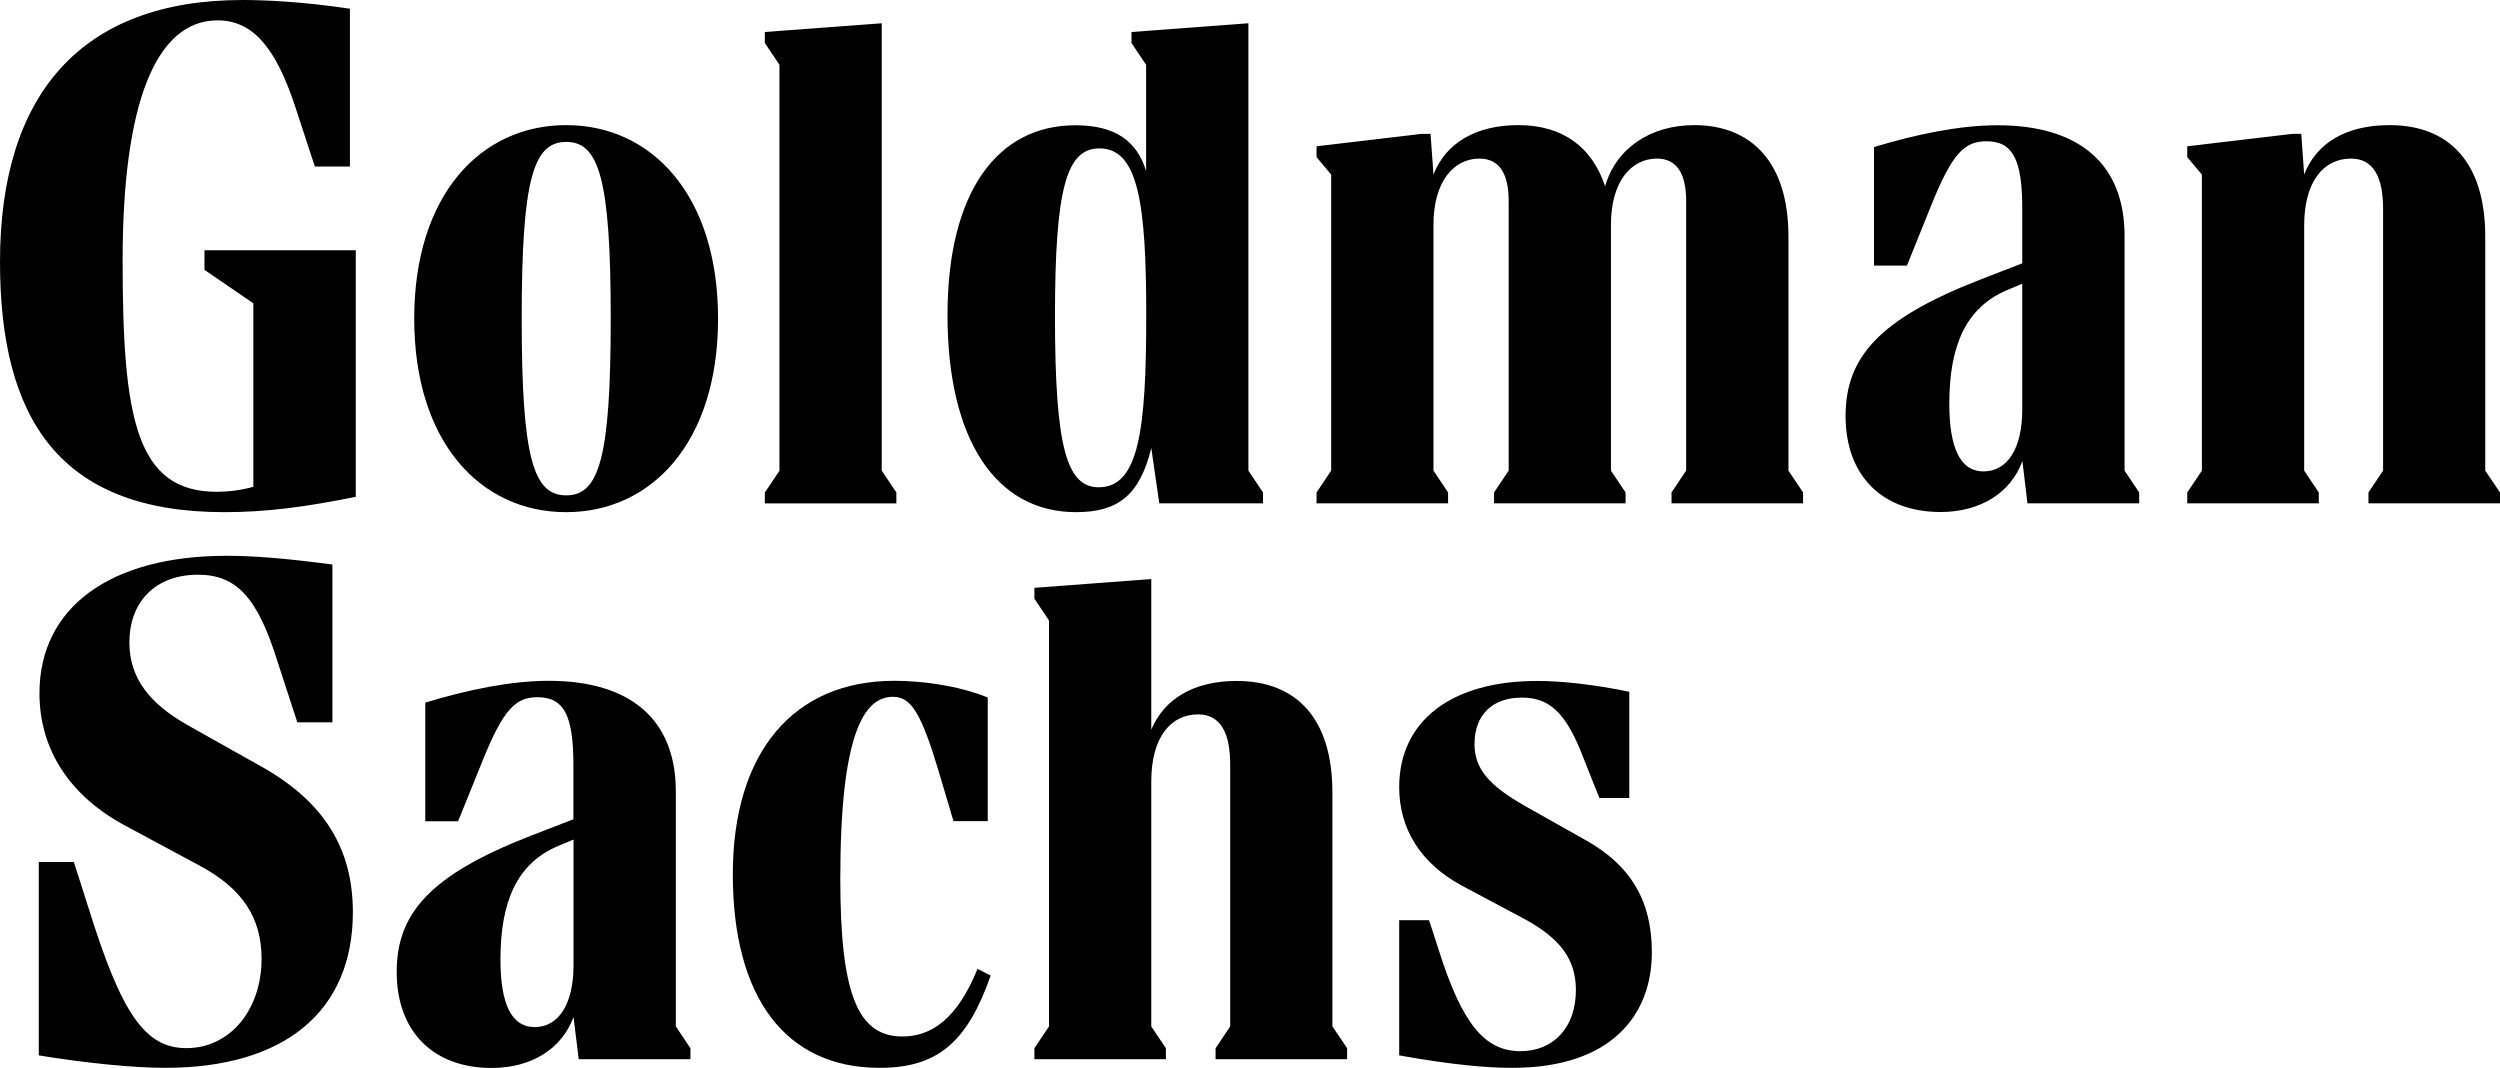 <svg width="103" height="44" viewBox="0 0 103 44" fill="none" xmlns="http://www.w3.org/2000/svg">
<path d="M8.429 10.311H14.658V20.469C12.578 20.888 10.985 21.101 9.239 21.101C2.408 21.101 0 17.204 0 10.79C0 3.896 3.339 0 9.995 0C10.838 0 12.43 0.06 14.417 0.36V6.861H12.972L12.157 4.376C11.374 2.011 10.443 0.839 8.966 0.839C6.409 0.839 5.052 4.283 5.052 10.73C5.052 17.204 5.594 20.262 8.933 20.262C9.387 20.262 9.923 20.202 10.438 20.055V12.496L8.424 11.117V10.311H8.429ZM14.538 37.58C14.538 41.657 11.741 43.995 6.804 43.995C5.452 43.995 3.465 43.788 1.598 43.482V35.515H3.043L3.645 37.401C4.997 41.744 5.961 43.183 7.679 43.183C9.486 43.183 10.777 41.597 10.777 39.499C10.777 37.793 9.967 36.594 8.221 35.662L5.211 34.044C2.89 32.817 1.626 30.899 1.626 28.561C1.626 25.024 4.543 22.899 9.332 22.899C10.416 22.899 11.68 22.992 13.695 23.259V29.76H12.25L11.44 27.275C10.624 24.638 9.754 23.678 8.161 23.678C6.382 23.678 5.331 24.817 5.331 26.463C5.331 27.929 6.147 28.981 7.739 29.88L10.777 31.586C13.333 33.025 14.538 34.943 14.538 37.58ZM27.844 42.289L28.446 43.188V43.64H23.843L23.629 41.902C23.147 43.221 21.883 44 20.257 44C17.849 44 16.344 42.501 16.344 40.044C16.344 37.646 17.696 36.06 21.85 34.441L23.624 33.755V31.509C23.624 29.531 23.262 28.725 22.151 28.725C21.248 28.725 20.739 29.204 19.863 31.39L18.873 33.837H17.521V28.948C19.294 28.409 21.073 28.049 22.605 28.049C26.005 28.049 27.844 29.668 27.844 32.605V42.289ZM29.584 13.128C29.584 18.223 26.847 21.101 23.323 21.101C19.803 21.101 17.066 18.223 17.066 13.128C17.066 8.033 19.803 5.155 23.328 5.155C26.847 5.155 29.584 8.033 29.584 13.128ZM23.629 39.771V34.589L23.06 34.828C21.281 35.548 20.619 37.166 20.619 39.531C20.619 41.303 21.04 42.316 22.031 42.316C23.021 42.316 23.629 41.357 23.629 39.771ZM25.162 13.128C25.162 7.373 24.68 5.847 23.328 5.847C21.976 5.847 21.494 7.373 21.494 13.128C21.494 18.883 21.976 20.409 23.328 20.409C24.68 20.409 25.162 18.883 25.162 13.128ZM40.274 39.918L40.816 40.191C39.852 42.948 38.621 43.995 36.24 43.995C32.359 43.995 30.192 41.09 30.192 36.022C30.192 30.959 32.721 28.049 36.842 28.049C37.953 28.049 39.431 28.229 40.695 28.736V33.831H39.283L38.714 31.913C37.959 29.368 37.543 28.708 36.787 28.708C35.583 28.708 34.62 30.267 34.62 36.202C34.62 40.965 35.342 42.703 37.176 42.703C38.407 42.708 39.458 41.929 40.274 39.918ZM36.93 20.741H31.511V20.294L32.113 19.395V2.67L31.511 1.771V1.319L36.328 0.959V19.39L36.93 20.289V20.741ZM44.335 21.101C41.024 21.101 39.037 18.104 39.037 12.981C39.037 7.886 41.111 5.161 44.302 5.161C45.928 5.161 46.831 5.787 47.22 7.046V2.67L46.618 1.771V1.319L51.434 0.959V19.39L52.036 20.289V20.736H47.762L47.433 18.458C46.957 20.409 46.054 21.101 44.335 21.101ZM54.899 42.289L55.501 43.188V43.64H50.082V43.188L50.684 42.289V31.499C50.684 30.212 50.296 29.433 49.36 29.433C48.243 29.433 47.433 30.365 47.433 32.191V42.289L48.035 43.188V43.64H42.617V43.188L43.219 42.289V25.564L42.617 24.665V24.218L47.433 23.858V30.06C47.975 28.774 49.207 28.055 50.953 28.055C53.421 28.055 54.894 29.613 54.894 32.638V42.289H54.899ZM43.465 13.035C43.465 18.43 43.947 20.076 45.271 20.076C46.924 20.076 47.225 17.711 47.225 12.976C47.225 8.392 46.897 6.114 45.298 6.114C43.947 6.114 43.465 7.733 43.465 13.035ZM73.684 19.39L74.286 20.289V20.736H68.867V20.289L69.469 19.39V8.272C69.469 7.193 69.108 6.534 68.265 6.534C67.214 6.534 66.371 7.466 66.371 9.259V19.39L66.974 20.289V20.736H61.555V20.289L62.157 19.39V8.272C62.157 7.193 61.796 6.534 60.953 6.534C59.902 6.534 59.059 7.466 59.059 9.259V19.39L59.661 20.289V20.736H54.242V20.289L54.844 19.39V7.193L54.242 6.474V6.027L58.577 5.515H58.938L59.059 7.193C59.568 5.875 60.832 5.155 62.551 5.155C64.385 5.155 65.589 6.054 66.131 7.673C66.579 6.114 67.997 5.155 69.803 5.155C72.179 5.155 73.684 6.714 73.684 9.738V19.39ZM68.057 39.232C68.057 41.837 66.371 43.995 62.31 43.995C61.259 43.995 59.842 43.875 57.647 43.482V37.913H58.878L59.267 39.112C60.23 42.169 61.161 43.308 62.639 43.308C64.023 43.308 64.927 42.316 64.927 40.79C64.927 39.531 64.291 38.665 62.792 37.853L60.203 36.474C58.55 35.575 57.647 34.169 57.647 32.431C57.647 29.706 59.787 28.055 63.334 28.055C64.357 28.055 65.682 28.202 67.127 28.501V32.877H65.895L65.26 31.286C64.538 29.368 63.848 28.741 62.704 28.741C61.473 28.741 60.75 29.46 60.75 30.659C60.75 31.678 61.352 32.365 62.825 33.204L65.381 34.643C67.121 35.635 68.057 37.041 68.057 39.232ZM87.532 19.39L88.134 20.289V20.736H83.531L83.323 18.997C82.841 20.316 81.577 21.095 79.951 21.095C77.543 21.095 76.038 19.597 76.038 17.139C76.038 14.741 77.39 13.155 81.544 11.537L83.317 10.85V8.605C83.317 6.627 82.956 5.82 81.845 5.82C80.942 5.82 80.433 6.3 79.557 8.485L78.566 10.943H77.209V6.06C78.988 5.52 80.761 5.161 82.294 5.161C85.693 5.161 87.532 6.779 87.532 9.717V19.39ZM83.317 16.872V11.689L82.748 11.929C80.975 12.649 80.312 14.267 80.312 16.632C80.312 18.403 80.734 19.422 81.725 19.422C82.715 19.422 83.317 18.463 83.317 16.872ZM103 20.289V20.736H97.581V20.289L98.183 19.39V8.599C98.183 7.308 97.795 6.534 96.859 6.534C95.742 6.534 94.932 7.466 94.932 9.292V19.39L95.534 20.289V20.736H90.115V20.289L90.718 19.39V7.193L90.115 6.474V6.027L94.45 5.515H94.812L94.932 7.193C95.441 5.875 96.678 5.155 98.451 5.155C100.92 5.155 102.392 6.714 102.392 9.738V19.39L103 20.289Z" fill="black"/>
</svg>

